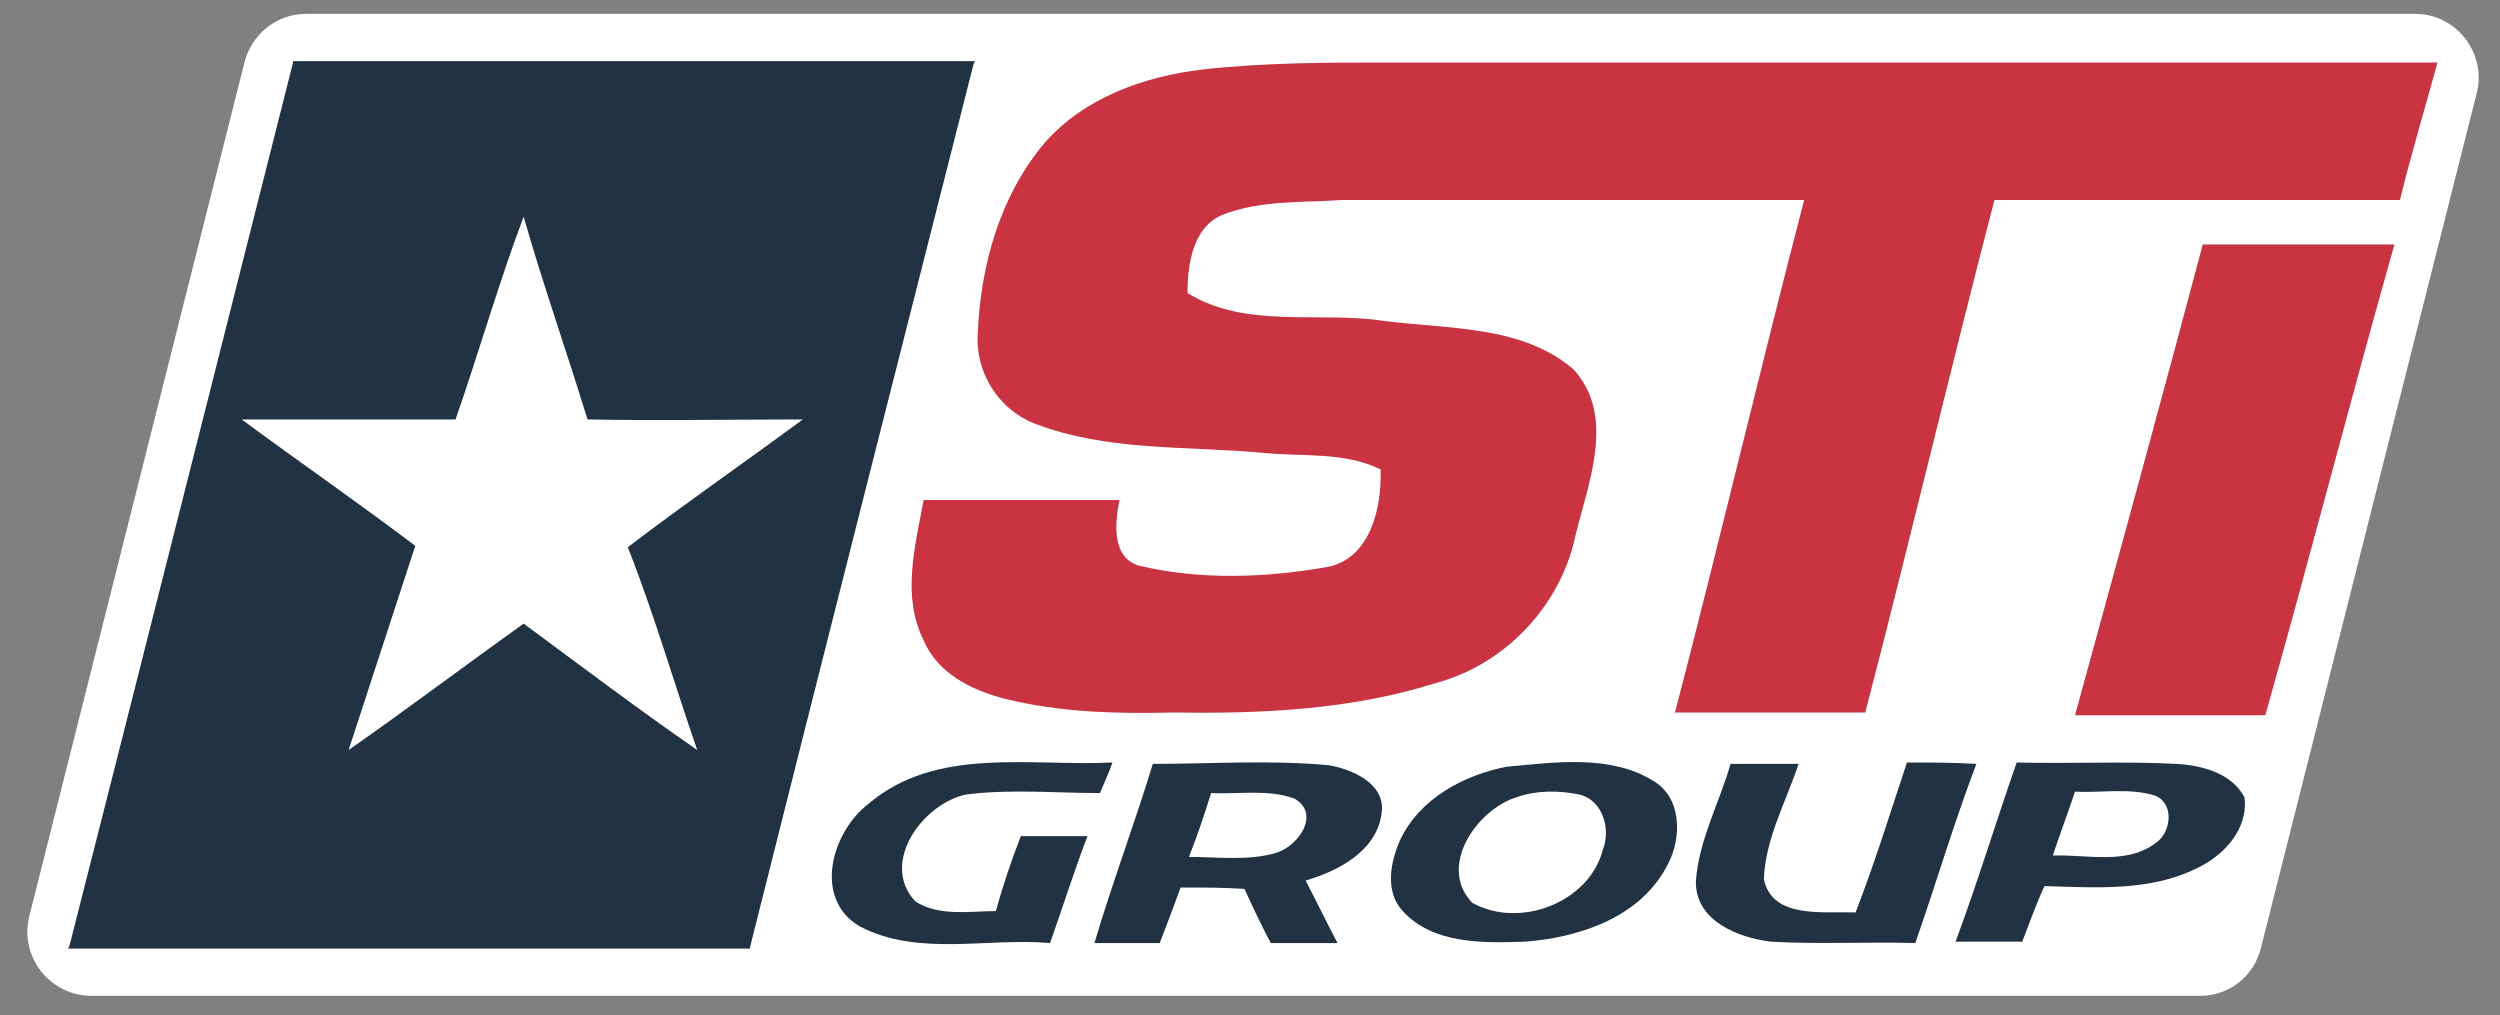 <svg xmlns="http://www.w3.org/2000/svg" xmlns:xlink="http://www.w3.org/1999/xlink" id="Layer_1" x="0px" y="0px" viewBox="0 0 180 73.1" style="enable-background:new 0 0 180 73.1;" xml:space="preserve"><rect x="0" y="0" width="180" height="73.1" fill="#808080" stroke="none"/><style type="text/css">	.st0{fill:#FFFFFF;}	.st1{fill:#213243;}	.st2{fill:#CA3442;}</style><g>	<path class="st0" d="M158.4,71.7H6.6c-3,0-5.2-2.8-4.5-5.7L17.6,4.5C18.1,2.5,19.9,1,22,1h151.9c3,0,5.2,2.9,4.4,5.8l-15.5,61.4  C162.3,70.3,160.5,71.7,158.4,71.7z"></path>	<g>		<g>			<path class="st1" d="M69.9,4.4c-8.2,0-48.8,0-48.8,0l0,0.1c-2,7.9-12.7,50.3-16.1,63.6l-0.1,0.2c0,0,41,0,48.9,0l0.2,0l0-0.1    c5.5-21.9,11.2-44.3,16.1-63.6l0.1-0.2L69.9,4.4z M50.2,54c-4.2-2.9-8.3-6-12.5-9.1c-4.2,3-8.3,6.1-12.6,9.1    c1.6-4.9,3.2-9.8,4.8-14.7c-4.1-3.1-8.3-6-12.5-9.1c5.2,0,10.3,0,15.4,0c1.7-4.9,3.1-9.8,4.9-14.6c1.4,4.9,3.1,9.7,4.6,14.6    c5.2,0.1,10.3,0,15.5,0c-4.2,3.1-8.4,6-12.6,9.2C47.1,44.2,48.5,49.1,50.2,54z"></path>		</g>		<path class="st2" d="M86.6,5c-4.2,0.5-8.5,2-11.4,5.3c-3.2,3.8-4.6,8.8-4.8,13.7c-0.2,2.8,1.5,5.5,4.1,6.5   c5.2,2,10.9,1.6,16.4,2.1c2.8,0.3,5.9-0.1,8.5,1.2c0.1,2.7-0.7,6.3-3.7,7c-4.5,0.8-9.3,1-13.8-0.1c-1.9-0.7-1.6-3.1-1.3-4.7   c-4.7,0-9.4,0-14.1,0c-0.6,3.3-1.6,6.9,0,10.1c1,2.4,3.5,3.6,5.8,4.2c4,1,8.1,1.1,12.2,1c6.3,0.1,12.8-0.2,18.8-2.1   c5-1.3,9-5.5,10.1-10.5c0.9-3.8,3-8.7-0.1-12.1c-3.7-3.2-9.1-2.9-13.7-3.5c-4.6-0.7-9.9,0.6-14.1-2c0-2.1,0.4-4.9,2.7-5.7   c2.7-1,5.6-0.8,8.4-1c11.1,0,22.2,0,33.3,0c-3.2,12.3-6.1,24.6-9.3,36.9c4.6,0,9.2,0,13.7,0c3.2-12.3,6.1-24.6,9.3-36.9   c9.7,0,19.5,0,29.2,0c0.8-3.3,1.8-6.6,2.7-9.9c-25.1,0-50.2,0-75.4,0C95.7,4.5,91.1,4.5,86.6,5z"></path>		<path class="st2" d="M158.6,17.6c-3,11.3-6.1,22.6-9.2,33.9c4.6,0,9.2,0,13.7,0c3.2-11.3,6.1-22.6,9.3-33.9   C167.8,17.6,163.2,17.6,158.6,17.6z"></path>		<path class="st1" d="M71.7,65.6c-1.9,0-4.1,0.4-5.8-0.7c-2.6-2.8,0.6-7.1,3.7-7.7c3.2-0.4,6.4-0.1,9.6-0.1   c0.2-0.5,0.7-1.6,0.9-2.2c-5.9,0.3-12.7-1.2-17.6,3c-2.6,2-4,6.8-0.6,8.8c4.2,2.2,9.2,0.8,13.7,1.2c0.9-2.5,1.7-5.1,2.7-7.7   c-1.6,0-3.2,0-4.8,0C72.8,62,72.2,63.8,71.7,65.6z"></path>		<path class="st1" d="M95.7,55.1C91.5,54.7,87.2,55,83,55c-1.3,4.3-2.9,8.5-4.2,12.9c1.6,0,3.1,0,4.7,0c0.5-1.3,1-2.6,1.5-4   c1.5,0,3.1,0,4.6,0.1c0.6,1.3,1.2,2.6,1.9,3.9c1.6,0,3.2,0,4.8,0c-0.8-1.5-1.5-3-2.3-4.5c2.4-0.7,5.3-2.2,5.5-5.1   C99.6,56.4,97.4,55.4,95.7,55.1z M91.9,61.4c-2,0.6-4.2,0.3-6.3,0.3c0.6-1.5,1.1-3,1.6-4.6c2,0.1,4.1-0.3,6,0.4   C95.1,58.6,93.5,60.9,91.9,61.4z"></path>		<path class="st1" d="M119,56.2c-3.1-1.9-7.1-1.3-10.5-1c-3.1,0.6-6.3,2.3-7.7,5.3c-0.7,1.6-1.1,3.7,0.2,5.1   c2.2,2.4,5.8,2.3,8.8,2.2c4-0.3,8.4-1.8,10.3-5.6C121.1,60.3,121.1,57.4,119,56.2z M115.4,61.2c-1,3.8-6,5.7-9.4,3.8   c-2.5-2.6,0.3-6.7,3.2-7.6c1.4-0.5,3-0.5,4.5-0.2C115.4,57.6,116,59.7,115.4,61.2z"></path>		<path class="st1" d="M137.3,54.9c-1.2,3.6-2.3,7.2-3.7,10.8c-2.3-0.1-6,0.5-6.6-2.4c0.1-2.9,1.6-5.6,2.5-8.3c-1.6,0-3.2,0-4.9,0   c-0.8,2.8-2.3,5.5-2.5,8.5c0,2.8,3,4,5.4,4.3c3.5,0.2,6.9,0,10.4,0.1c1.5-4.3,2.8-8.7,4.4-12.9C140.6,54.9,139,54.9,137.3,54.9z"></path>		<path class="st1" d="M156.7,55c-3.8-0.2-7.7,0-11.5-0.1c-1.5,4.3-2.8,8.6-4.4,12.9c1.6,0,3.2,0,4.8,0c0.5-1.3,1-2.7,1.6-4   c3.7,0.1,7.6,0.4,11-1.3c1.9-0.9,3.7-2.8,3.4-5.1C160.7,55.7,158.6,55.1,156.7,55z M155.2,60.7c-2.1,1.6-5,0.8-7.4,0.9   c0.5-1.5,1.1-3.1,1.6-4.6c1.9,0.1,4-0.3,5.8,0.3C156.6,57.9,156.3,60,155.2,60.7z"></path>	</g></g></svg>